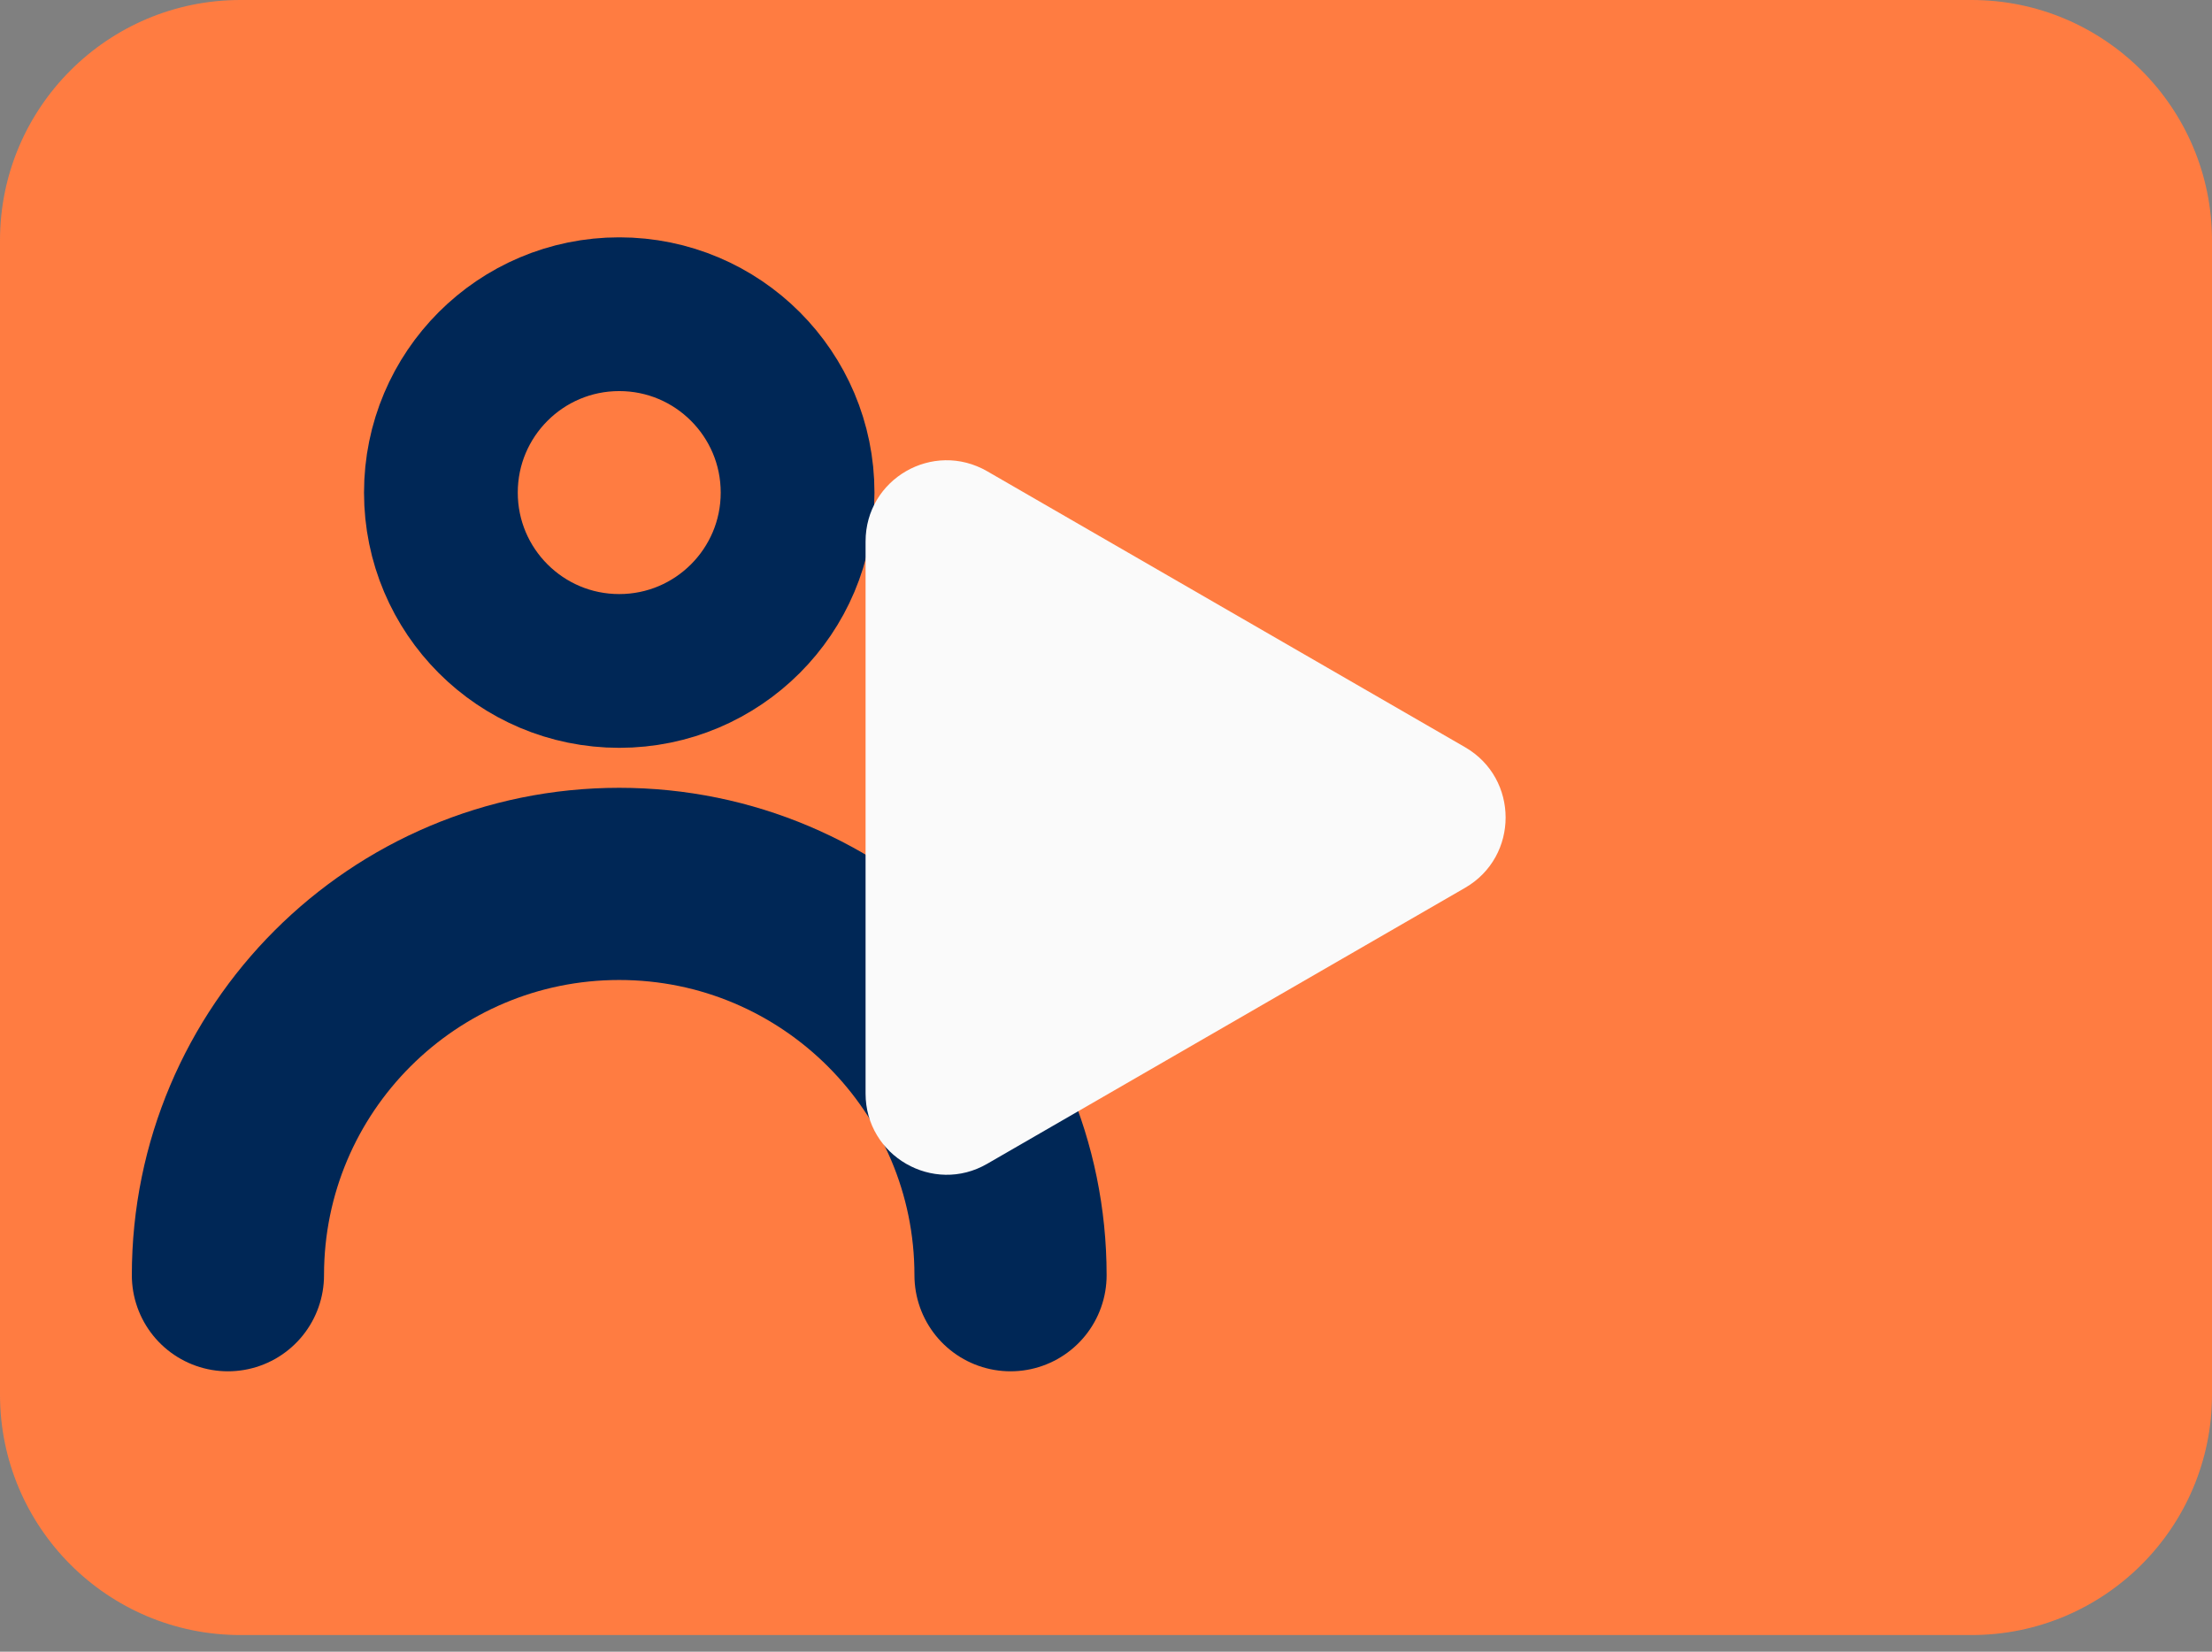 <svg xmlns="http://www.w3.org/2000/svg" width="75" height="56" viewBox="0 0 75 56" fill="none"><rect x="0" y="0" width="75" height="56" fill="#808080" stroke="none"/><g clip-path="url(#clip0_10700_5216)"><path d="M0 8.152C0 3.652 3.652 0 8.152 0H66.848C71.348 0 75 3.652 75 8.152V47.283C75 51.783 71.348 55.435 66.848 55.435H8.152C3.652 55.435 0 51.783 0 47.283V8.152Z" fill="#FF7C41"></path><g clip-path="url(#clip1_10700_5216)"><path d="M20.996 22.748C24.336 22.748 27.043 20.04 27.043 16.701C27.043 13.361 24.336 10.653 20.996 10.653C17.656 10.653 14.949 13.361 14.949 16.701C14.949 20.04 17.656 22.748 20.996 22.748Z" stroke="#002756" stroke-width="5.213"></path><path d="M34.263 43.235C34.263 35.911 28.32 29.968 20.995 29.968C13.671 29.968 7.728 35.904 7.728 43.235" stroke="#002756" stroke-width="6.516" stroke-linecap="round"></path></g><path d="M49.68 25.337C51.506 26.397 51.506 29.038 49.68 30.098L33.473 39.457C31.647 40.516 29.348 39.196 29.348 37.076V18.359C29.348 16.239 31.631 14.918 33.473 15.978L49.68 25.337Z" fill="#FAFAFA"></path></g><defs><clipPath id="clip0_10700_5216"><rect width="75" height="55.435" fill="white"></rect></clipPath><clipPath id="clip1_10700_5216"><rect width="33.051" height="38.447" fill="white" transform="translate(4.471 8.047)"></rect></clipPath></defs></svg>